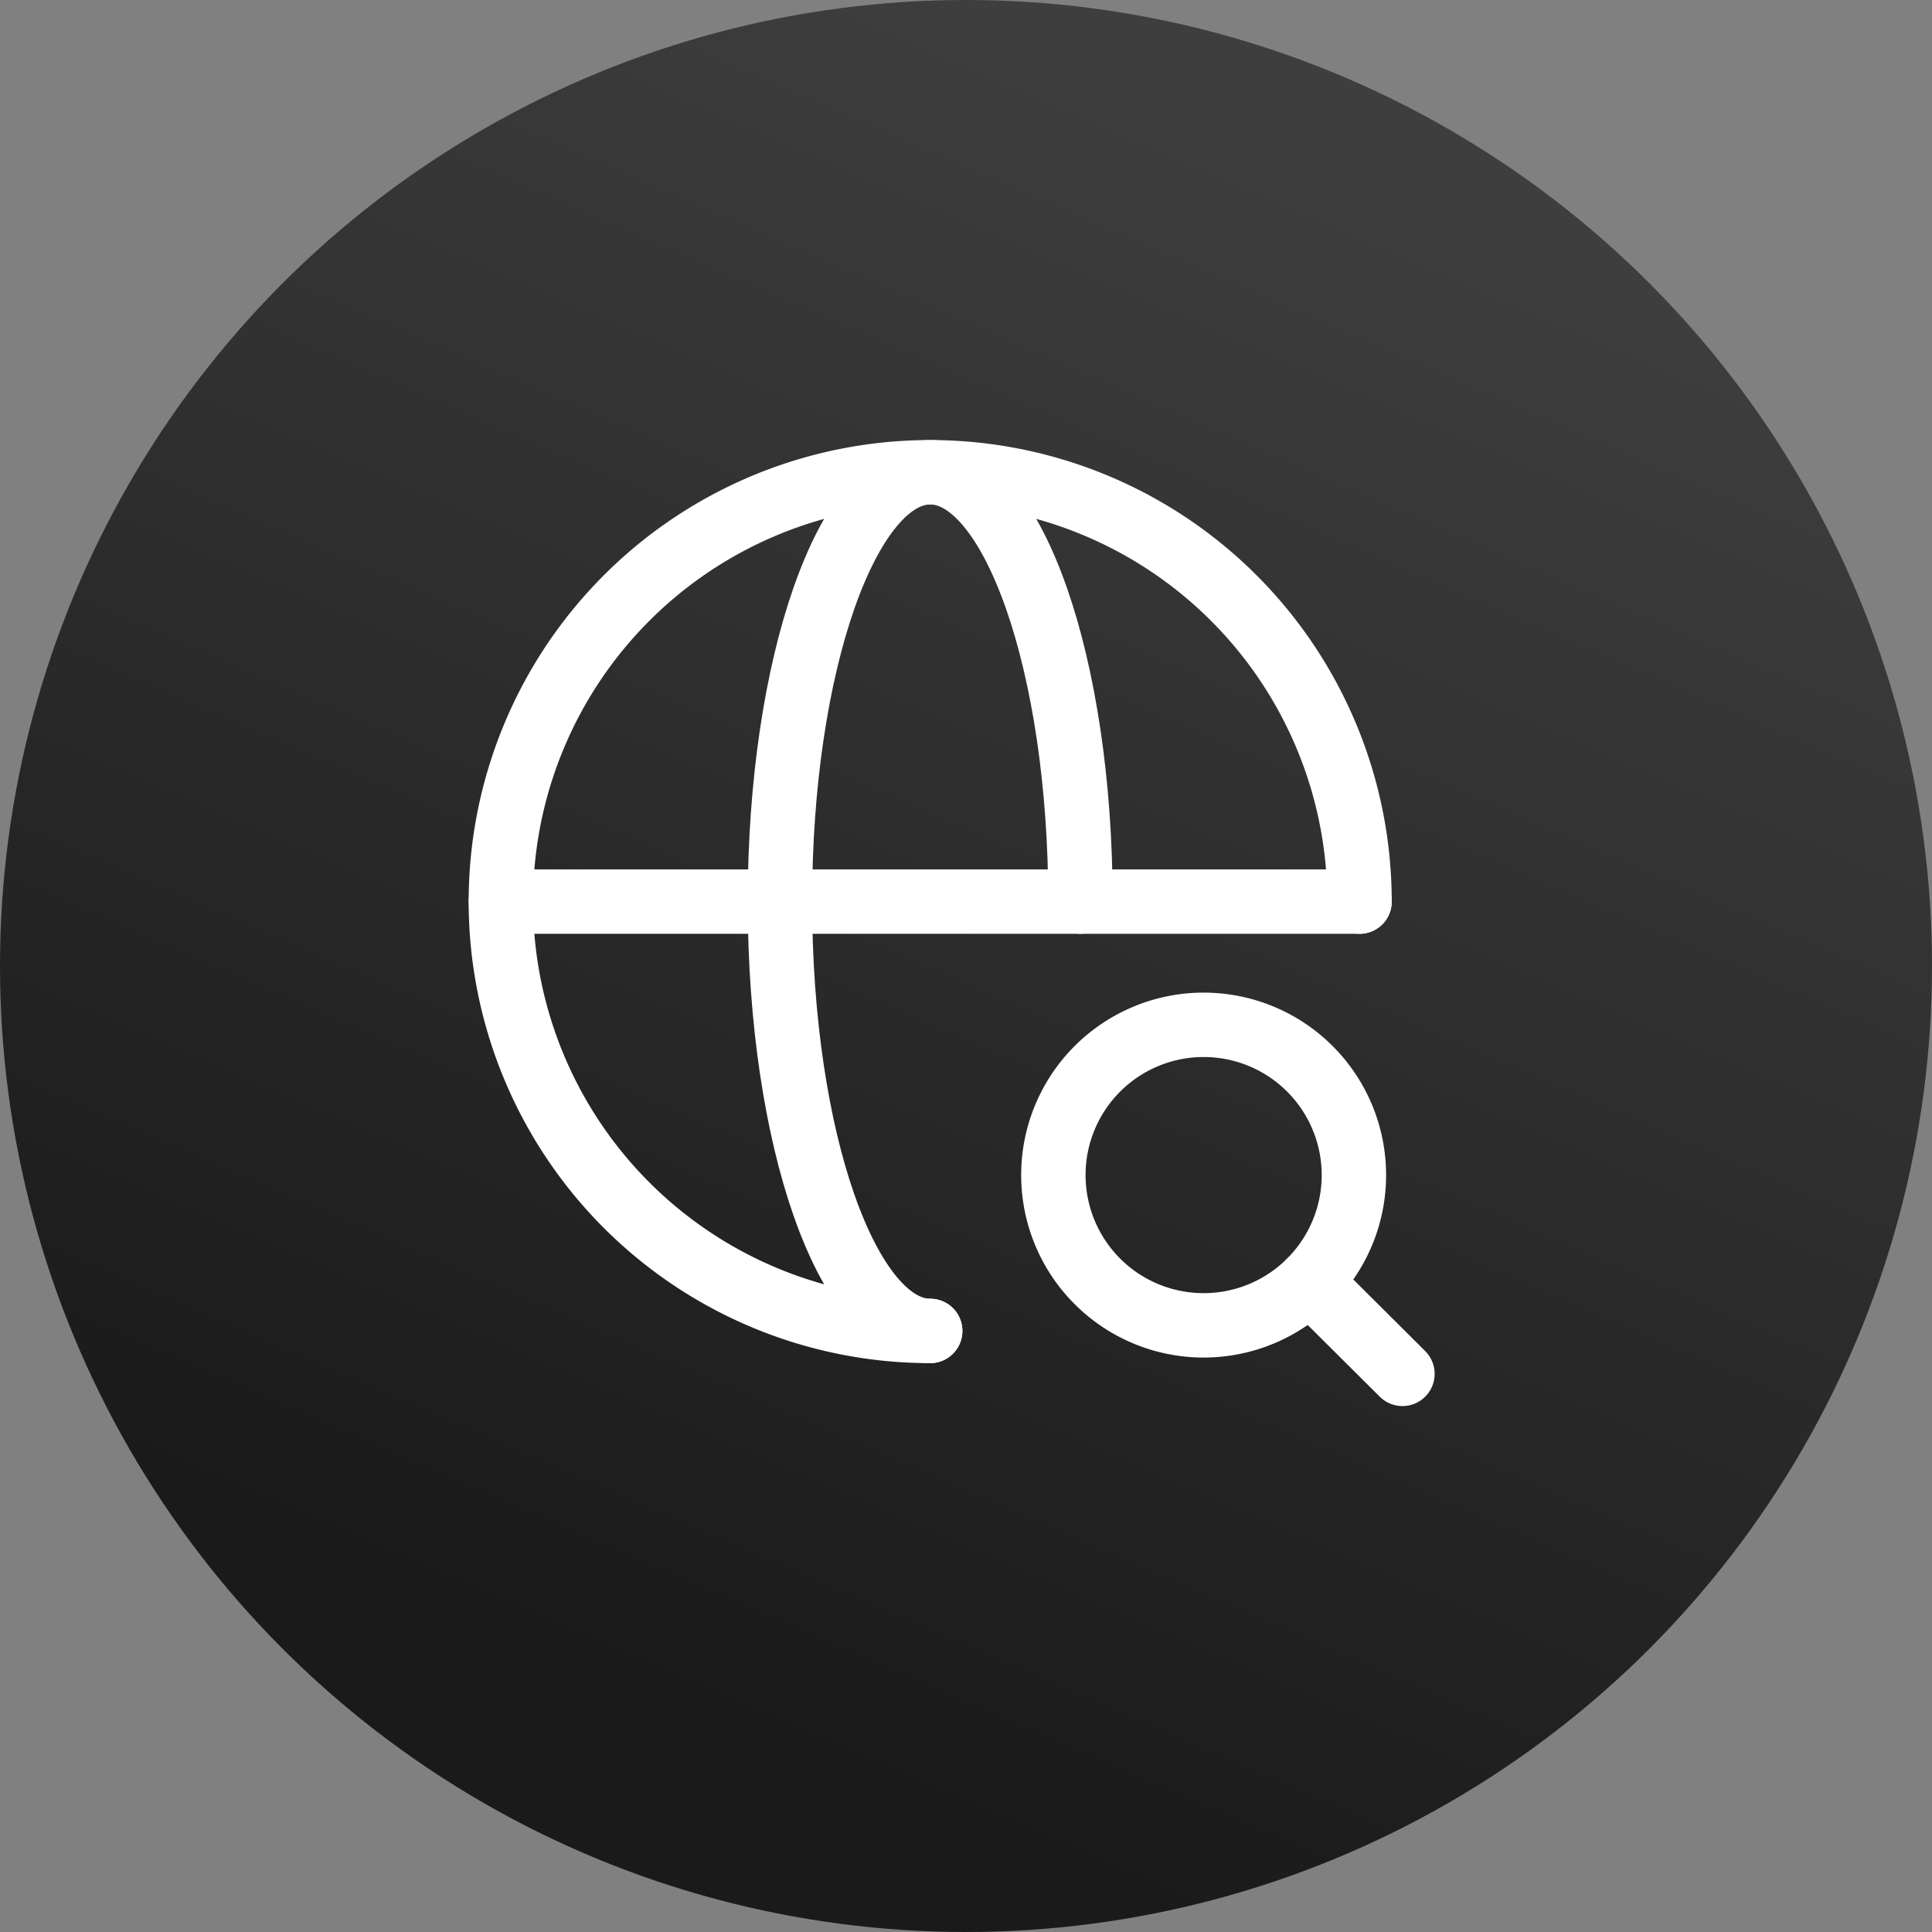<svg xmlns="http://www.w3.org/2000/svg" xmlns:xlink="http://www.w3.org/1999/xlink" width="45" height="45" viewBox="0 0 45 45">
  <rect x="0" y="0" width="45" height="45" fill="#808080" stroke="none"/>
  <defs>
    <linearGradient id="linear-gradient" x1="0.5" x2="0.156" y2="0.791" gradientUnits="objectBoundingBox">
      <stop offset="0" stop-color="#3e3e3e"/>
      <stop offset="1" stop-color="#1a1a1a"/>
    </linearGradient>
  </defs>
  <g id="Group_8486" data-name="Group 8486" transform="translate(-370 -363)">
    <circle id="Ellipse_1" data-name="Ellipse 1" cx="22.5" cy="22.5" r="22.5" transform="translate(370 363)" fill="url(#linear-gradient)"/>
    <g id="search-globe" transform="translate(379.666 372.18)">
      <path id="Path_9085" data-name="Path 9085" d="M22,11.82a10,10,0,1,0-10,10" transform="translate(0 0)" fill="none" stroke="#fff" stroke-linecap="round" stroke-linejoin="round" stroke-width="1.5"/>
      <path id="Path_9086" data-name="Path 9086" d="M2,11.82H22" transform="translate(0 0)" fill="none" stroke="#fff" stroke-linecap="round" stroke-linejoin="round" stroke-width="1.5"/>
      <path id="Path_9087" data-name="Path 9087" d="M12,21.82c-1.93,0-3.5-4.48-3.5-10s1.57-10,3.5-10,3.5,4.48,3.5,10" transform="translate(0 0)" fill="none" stroke="#fff" stroke-linecap="round" stroke-linejoin="round" stroke-width="1.5"/>
      <path id="Path_9088" data-name="Path 9088" d="M18.369,21.69a3.5,3.5,0,1,0-3.5-3.5A3.5,3.5,0,0,0,18.369,21.69Z" transform="translate(0 0)" fill="none" stroke="#fff" stroke-linecap="round" stroke-linejoin="round" stroke-width="1.5"/>
      <path id="Path_9089" data-name="Path 9089" d="M23,22.82l-2.16-2.15" transform="translate(0 0)" fill="none" stroke="#fff" stroke-linecap="round" stroke-linejoin="round" stroke-width="1.5"/>
    </g>
  </g>
</svg>
